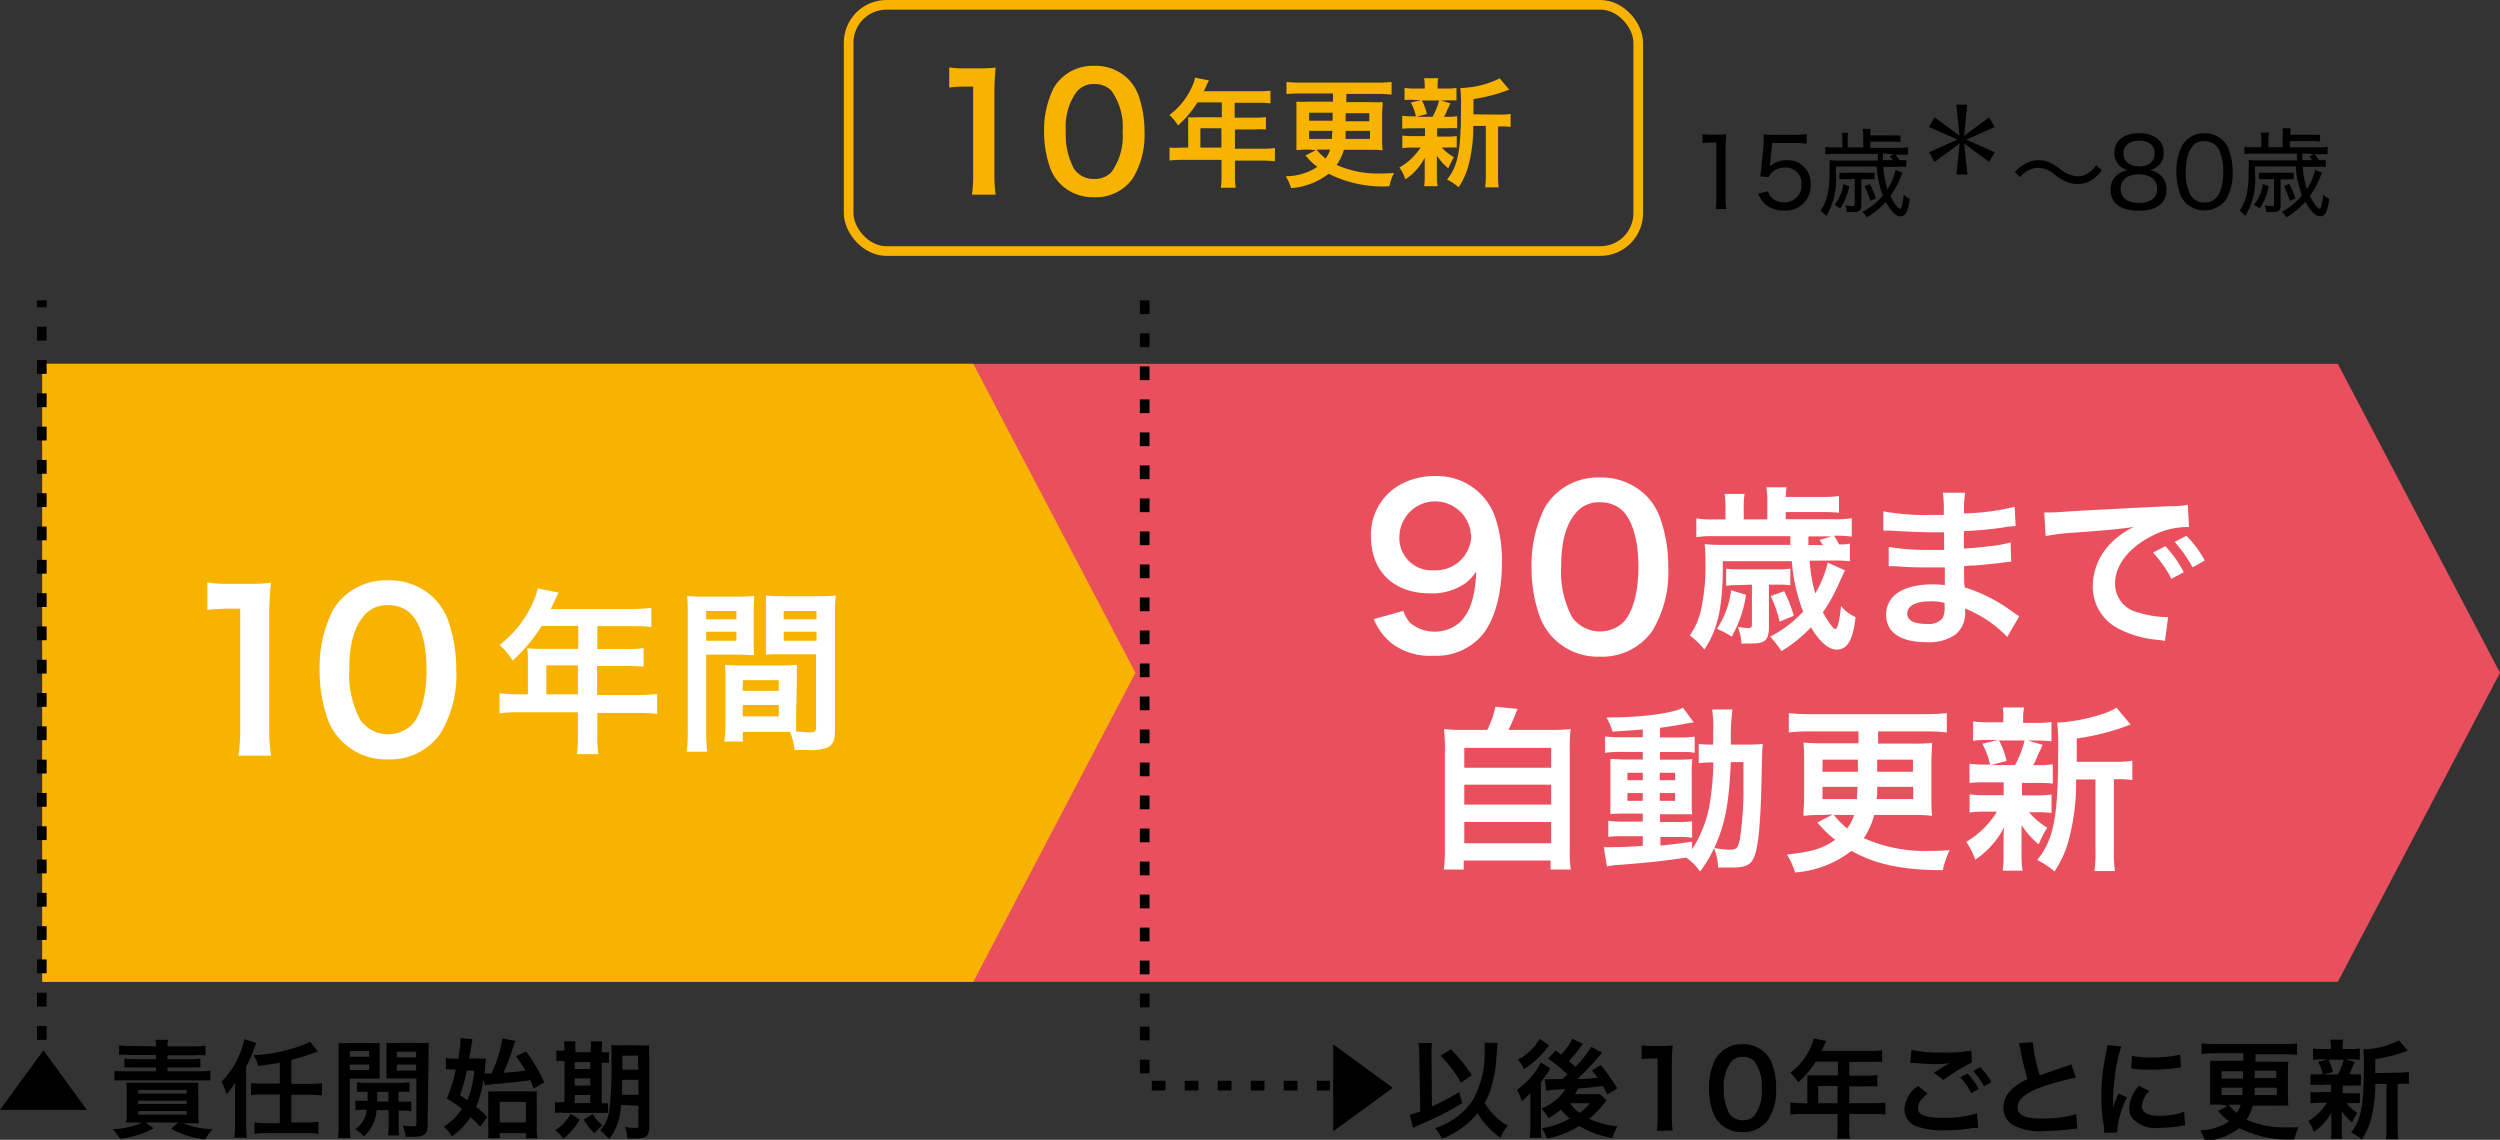 <svg id="レイヤー_1" data-name="レイヤー 1" xmlns="http://www.w3.org/2000/svg" viewBox="0 0 259 118.08"><rect x="0" y="0" width="259" height="118.08" fill="#333333" stroke="none"/><polygon points="4.38 37.69 242.2 37.69 259 69.7 242.2 101.72 4.38 101.72 4.38 37.69" fill="#e94f5c"/><polygon points="4.38 37.69 100.83 37.69 117.63 69.7 100.83 101.72 4.38 101.72 4.38 37.69" fill="#f8b300"/><path d="M25.23,79a19.23,19.23,0,0,0,.17-2.91V63.77H24.33A19.87,19.87,0,0,0,22,63.9V61.05a11.73,11.73,0,0,0,2.24.14h2.06a16.32,16.32,0,0,0,2.29-.11,32.34,32.34,0,0,0-.18,3.69V76.11A18.14,18.14,0,0,0,28.61,79Z" transform="translate(-0.52 -0.71)" fill="#fff"/><path d="M36,77.56A6.24,6.24,0,0,1,34.5,75.3a15.05,15.05,0,0,1-.87-5.15A13.2,13.2,0,0,1,35,63.94a6.38,6.38,0,0,1,5.71-3.11,6.54,6.54,0,0,1,4.73,1.81,6.36,6.36,0,0,1,1.48,2.27,15.12,15.12,0,0,1,.87,5.19,11.68,11.68,0,0,1-1.66,6.63,6.35,6.35,0,0,1-5.44,2.65A6.43,6.43,0,0,1,36,77.56Zm7.14-1.72c1-1,1.57-3.14,1.57-5.76s-.56-4.64-1.57-5.73a3.2,3.2,0,0,0-2.44-.94,3,3,0,0,0-2.51,1.14c-1,1.16-1.48,3-1.48,5.44a10,10,0,0,0,1.15,5.33,3.55,3.55,0,0,0,5.28.52Z" transform="translate(-0.52 -0.71)" fill="#fff"/><path d="M55.21,68.93a9.16,9.16,0,0,0-.06-1.06,12,12,0,0,0,1.28.06h4V65.56h-3.8a17,17,0,0,1-3,3.58,8.36,8.36,0,0,0-1.35-1.62A11.28,11.28,0,0,0,55.79,63a5.94,5.94,0,0,0,.44-1.33l2.16.43-.27.55-.53,1.15h8.52A13.42,13.42,0,0,0,68,63.67v2a14,14,0,0,0-1.86-.09H62.4v2.37h2.93a12,12,0,0,0,1.87-.1v1.93c-.54-.05-1-.07-1.82-.07h-3v3h4.22a15.19,15.19,0,0,0,2-.11v2.08a14.16,14.16,0,0,0-2-.11H62.4v2.27a11.08,11.08,0,0,0,.11,2H60.29a14,14,0,0,0,.1-2V74.5H54.28a14.5,14.5,0,0,0-2,.11V72.53a15.93,15.93,0,0,0,2,.11h.93Zm5.18,3.71v-3H57.12v3Z" transform="translate(-0.52 -0.71)" fill="#fff"/><path d="M73.68,76.35a16.12,16.12,0,0,0,.11,2.24H71.66a16.61,16.61,0,0,0,.11-2.25V64.45c0-1,0-1.46-.07-2a17.78,17.78,0,0,0,1.87.07h3.22a16.6,16.6,0,0,0,1.86-.07c0,.58-.05,1-.05,1.69v2.79a16.37,16.37,0,0,0,.05,1.65c-.47,0-1-.05-1.68-.05H73.68Zm0-11.48h3.13V64H73.68Zm0,2.22h3.13v-.93H73.68ZM83,74.92c0,.69,0,1.11,0,1.58.4,0,1.06.09,1.39.09.51,0,.67-.13.67-.49V68.49H81.54c-.63,0-1.22,0-1.67.05,0-.52,0-.87,0-1.65V64.1c0-.62,0-1.13,0-1.69a16.84,16.84,0,0,0,1.86.07h3.49a17.75,17.75,0,0,0,1.88-.07,19.23,19.23,0,0,0-.08,2V76.35c0,1.1-.22,1.57-.87,1.84a5.41,5.41,0,0,1-2.06.22c-.25,0-.32,0-1.25,0a6.74,6.74,0,0,0-.48-1.88l-1,0H77.48v1H75.55a11.46,11.46,0,0,0,.13-1.82V71.22c0-.64,0-1.15-.05-1.64a13.7,13.7,0,0,0,1.69.07h4.06a13.6,13.6,0,0,0,1.69-.07c0,.48,0,.93,0,1.64Zm-5.54-2.64H81.2v-1.1H77.48Zm0,2.65H81.2V73.75H77.48Zm4.25-10.06h3.4V64h-3.4Zm0,2.22h3.4v-.93h-3.4Z" transform="translate(-0.52 -0.71)" fill="#fff"/><path d="M145.91,64a3.69,3.69,0,0,0,.69,1.23,4,4,0,0,0,5.11,0c1.12-1.07,1.64-2.68,1.75-5.33a4.48,4.48,0,0,1-1.19,1.28,6.05,6.05,0,0,1-3.63,1c-3.72,0-6.09-2.28-6.09-5.89a5.91,5.91,0,0,1,2.84-5.26,7.33,7.33,0,0,1,3.92-1,6.35,6.35,0,0,1,6.16,4.41,14.24,14.24,0,0,1,.65,4.64c0,3.38-.89,6.34-2.37,7.77A6.21,6.21,0,0,1,149,68.64a6.53,6.53,0,0,1-4.33-1.3,6.41,6.41,0,0,1-1.83-2.49Zm7-7.86a3.71,3.71,0,0,0-7.41.07,3.34,3.34,0,0,0,3.56,3.58A3.67,3.67,0,0,0,152.94,56.18Z" transform="translate(-0.52 -0.71)" fill="#fff"/><path d="M161.54,66.91a6.46,6.46,0,0,1-1.48-2.26,15.05,15.05,0,0,1-.87-5.15,13.19,13.19,0,0,1,1.37-6.21,6.37,6.37,0,0,1,5.71-3.11A6.55,6.55,0,0,1,171,52a6.29,6.29,0,0,1,1.47,2.26,14.9,14.9,0,0,1,.88,5.2,11.76,11.76,0,0,1-1.66,6.63,6.35,6.35,0,0,1-5.44,2.65A6.46,6.46,0,0,1,161.54,66.91Zm7.15-1.72c1-1.06,1.57-3.14,1.57-5.76s-.56-4.64-1.57-5.74a3.25,3.25,0,0,0-2.44-.94,3,3,0,0,0-2.51,1.15c-1,1.16-1.48,3-1.48,5.44a10,10,0,0,0,1.14,5.33,3.57,3.57,0,0,0,5.29.52Z" transform="translate(-0.52 -0.71)" fill="#fff"/><path d="M188,58.8a16,16,0,0,0,.58,3.39A12,12,0,0,0,189.88,59l1.79.8c-.11.2-.11.2-.82,1.76a16.52,16.52,0,0,1-1.48,2.59c.57,1,1.08,1.73,1.28,1.73s.42-.57.6-2.39a3.88,3.88,0,0,0,1.51,1.15c-.27,2.37-.85,3.37-1.95,3.37-.85,0-1.76-.78-2.67-2.31a15.14,15.14,0,0,1-3.06,2.47,12.06,12.06,0,0,0-1.17-1.51,11.68,11.68,0,0,0,3.41-2.6,18.23,18.23,0,0,1-1.17-5.21H179L179,60c-.07,3.93-.58,6-1.91,8a8.37,8.37,0,0,0-1.51-1.46A7.15,7.15,0,0,0,176.72,64a20.92,20.92,0,0,0,.48-5.13,15,15,0,0,0-.08-1.79,15.15,15.15,0,0,0,1.7.08H186l0-.9h-7.9a11.32,11.32,0,0,0-1.84.1V54.41a9.61,9.61,0,0,0,1.89.11h1.13V53.3a11.44,11.44,0,0,0-.09-1.42h2.07a8.5,8.5,0,0,0-.09,1.44v1.2h2.44V52.61a8.7,8.7,0,0,0-.09-1.42h2.09a6.93,6.93,0,0,0-.09,1h3.81a11.48,11.48,0,0,0,1.71-.09v1.73a16.29,16.29,0,0,0-1.71-.07h-3.81v.74h5a9.11,9.11,0,0,0,1.84-.11v1.92a11,11,0,0,0-1.84-.1,7.46,7.46,0,0,1,.53.9c.55,0,.75,0,1.13-.08v1.82a16.5,16.5,0,0,0-1.75-.07Zm-6.59,3.53a12.32,12.32,0,0,1-1.49,4.34,7.86,7.86,0,0,0-1.53-.81,9.17,9.17,0,0,0,1.47-4Zm-.86-1a8.52,8.52,0,0,0-1.2.07V59.62a6.45,6.45,0,0,0,1.2.07h4.28a7,7,0,0,0,1.17-.07v1.73a6.31,6.31,0,0,0-1.09-.07h-1.13v4.33c0,1.42-.37,1.77-1.84,1.77-.26,0-.46,0-1,0a6,6,0,0,0-.38-1.73,6.61,6.61,0,0,0,1.06.13c.29,0,.4-.09.4-.39V61.28Zm4.81.63a14.74,14.74,0,0,1,1,2.55l-1.47.6a12.44,12.44,0,0,0-.93-2.65Zm4-4.78c-.14-.24-.19-.31-.34-.53l1.25-.37h-2.4l0,.9Z" transform="translate(-0.52 -0.71)" fill="#fff"/><path d="M208.47,66.7a12.25,12.25,0,0,0-3.37-2.49,9.8,9.8,0,0,0-1-.46V64a2.85,2.85,0,0,1-1,2.46,4.85,4.85,0,0,1-3,.78c-2.66,0-4.18-1-4.18-2.84,0-2,1.8-3.15,4.86-3.15a8.8,8.8,0,0,1,1.22.08,3.24,3.24,0,0,0,0-.44v-.4c0-.25,0-.25,0-1l-1.82,0c-1.11,0-1.78,0-3.29-.12-.24,0-.42,0-.7,0l0-2a23.61,23.61,0,0,0,4.24.31l1.5,0c0-.16,0-.78,0-1.82l-1.15,0c-.89,0-3.24-.09-4.46-.18l-.4,0h-.29l0-2a23.62,23.62,0,0,0,4.89.38l1.37,0a13.8,13.8,0,0,0-.09-2.3h2.31A11.51,11.51,0,0,0,204,53.9a23.92,23.92,0,0,0,5.24-.69l.1,2a11.51,11.51,0,0,0-1.44.17c-1.6.22-2.31.27-3.92.36,0,.46,0,.68,0,1.8.91-.05.91-.05,2.59-.23a15,15,0,0,0,2.25-.4l.06,2c-.31,0-.77.07-1.19.13l-2.45.25c-.26,0-.53,0-1.24.07,0,1.77,0,1.77.07,2.21a16.32,16.32,0,0,1,5,2.56c.31.2.4.28.65.42Zm-8-3.69c-1.47,0-2.36.47-2.36,1.25s.78,1.09,2.07,1.09a1.85,1.85,0,0,0,1.58-.58,2.24,2.24,0,0,0,.22-1.16v-.44A6.21,6.21,0,0,0,200.51,63Z" transform="translate(-0.52 -0.71)" fill="#fff"/><path d="M212.3,53.8h.7c.32,0,.32,0,3-.18,1.33-.07,4.44-.24,9.3-.47a8.74,8.74,0,0,0,1.88-.15l.12,2.31h-.38a8.09,8.09,0,0,0-3.6,1c-2.31,1.2-3.68,3-3.68,4.86a3.06,3.06,0,0,0,2.42,3,11.18,11.18,0,0,0,2.71.47,3.61,3.61,0,0,0,.37,0l-.33,2.48a4.48,4.48,0,0,0-.62-.11,11,11,0,0,1-4.26-1.2,4.89,4.89,0,0,1-2.6-4.39,6.34,6.34,0,0,1,1.73-4.28,8.16,8.16,0,0,1,2.53-1.84c-1.48.22-2.6.33-6.14.59a21.49,21.49,0,0,0-3,.36Zm12.55,3.49A12,12,0,0,1,226.76,60l-1.28.67a12.2,12.2,0,0,0-1.91-2.71Zm2.82,2.2a13.85,13.85,0,0,0-1.86-2.64l1.22-.63a10.65,10.65,0,0,1,1.9,2.56Z" transform="translate(-0.52 -0.71)" fill="#fff"/><path d="M154.6,76.33a9.8,9.8,0,0,0,.84-2.4l2.29.22a23.41,23.41,0,0,1-.93,2.18H161a19.47,19.47,0,0,0,2.24-.09,16.23,16.23,0,0,0-.09,2.24V88.67a12.92,12.92,0,0,0,.1,2.12h-2.09v-.93h-9v.93h-2.06a16.27,16.27,0,0,0,.11-2.12V78.48a18.63,18.63,0,0,0-.09-2.24,18.88,18.88,0,0,0,2.22.09Zm-2.38,3.92h9V78.19h-9Zm0,3.82h9V82h-9Zm0,4h9v-2.2h-9Z" transform="translate(-0.52 -0.71)" fill="#fff"/><path d="M170.71,76.28c-1.26.11-1.77.14-3.13.22a6.08,6.08,0,0,0-.64-1.46c3.57,0,6.7-.4,7.94-1L176,75.55c-.16,0-.77.11-1,.16-.68.13-1.59.28-2.5.4v1h1.9a9.94,9.94,0,0,0,1.69-.09V78.7a5.69,5.69,0,0,0-1.31-.08h-2.28v.79h1.81a13.16,13.16,0,0,0,1.53-.06,13.51,13.51,0,0,0-.06,1.61v2.45c0,.88,0,1.42.06,1.66-.42,0-.79,0-1.64,0h-1.7v.8h1.61a11.67,11.67,0,0,0,1.71-.07v1.71a5.54,5.54,0,0,0-1.28-.09h-2v.89c.95-.09,1.57-.16,3.28-.4v.79a12.72,12.72,0,0,0,1.73-4.19,27.36,27.36,0,0,0,.47-4.81,10.19,10.19,0,0,0-1.51.08v-2a8.75,8.75,0,0,0,1.3.07H178c0-.45,0-.76,0-1.33a11.65,11.65,0,0,0-.11-2.31H180a22.28,22.28,0,0,0-.15,3.64h1.59a15.55,15.55,0,0,0,1.71-.07c-.07.65-.07.8-.13,3.42-.09,4.7-.33,7.27-.78,8.32-.33.8-.91,1.07-2.28,1.07-.29,0-1.18,0-1.45,0a5.53,5.53,0,0,0-.42-2A11.82,11.82,0,0,1,176.64,91a5.33,5.33,0,0,0-1.44-1.44c-2.49.36-3.82.51-7.15.77-.35,0-.62.07-1.05.14l-.33-2a7.24,7.24,0,0,0,.94,0c.82,0,1.17,0,3.1-.13v-1h-1.88c-.58,0-1.2,0-1.69.07V85.74a10,10,0,0,0,1.71.09h1.86V85h-1.59c-.81,0-1.25,0-1.76.06,0-.46,0-.84,0-1.73V81c0-.86,0-1.2,0-1.66.51,0,1,.06,1.78.06h1.57v-.79h-2.22a10.05,10.05,0,0,0-1.7.1V77a11.5,11.5,0,0,0,1.7.09h2.22Zm-1.59,4.49v.77h1.59v-.77Zm0,2.1v.8h1.59v-.8Zm3.35-1.33h1.59v-.77h-1.59Zm0,2.13h1.59v-.8h-1.59Zm7.36-4c-.18,4.34-.6,6.45-1.71,8.89a10.15,10.15,0,0,0,1.6.18c.82,0,.95-.22,1.16-1.91a34.52,34.52,0,0,0,.26-3.77c0-.64,0-.64,0-2.11,0-.57,0-.68,0-1.28Z" transform="translate(-0.52 -0.71)" fill="#fff"/><path d="M189.42,85.14a17,17,0,0,0-2.06.09c0-.65.07-1.33.07-2V79.64a18.46,18.46,0,0,0-.07-2,19.57,19.57,0,0,0,2.06.07h3.64V76.48h-5a20,20,0,0,0-2.22.11v-2a20.15,20.15,0,0,0,2.22.11h11.91a21.37,21.37,0,0,0,2.24-.11v2a19.76,19.76,0,0,0-2.24-.11h-4.88v1.27h3.59a18.73,18.73,0,0,0,2-.07c0,.65-.07,1.24-.07,2V83.3c0,.75,0,1.28.07,1.93a15.69,15.69,0,0,0-2-.09h-4a7.35,7.35,0,0,1-1.07,2.4,15.51,15.51,0,0,0,6.9,1.32c.58,0,1,0,2-.08a8.27,8.27,0,0,0-.71,2.08c-4.13,0-7-.6-9.47-2a10.87,10.87,0,0,1-5.84,2.24,7.72,7.72,0,0,0-.84-1.86c2.64-.29,3.7-.62,5-1.53a9.5,9.5,0,0,1-1.6-1.51,2.22,2.22,0,0,1-.26-.27l1.6-.84Zm-.09-5.73v1.25H193l0-1.25Zm0,2.82v1.26h3.57c0-.42,0-.61.07-1.26Zm1.18,2.91a7.84,7.84,0,0,0,1.38,1.39,4.26,4.26,0,0,0,.71-1.39ZM195,82.23c0,.69,0,.87-.07,1.26h3.8V82.23Zm0-1.57h3.7V79.41H195Z" transform="translate(-0.52 -0.71)" fill="#fff"/><path d="M206.22,81.76a12.46,12.46,0,0,0-1.66.07v-2a10.24,10.24,0,0,0,1.69.09h.44a8,8,0,0,0-.8-2.15l1.6-.4h-.85a13.17,13.17,0,0,0-1.72.08v-2a10.93,10.93,0,0,0,1.75.09h1.39v-.27A6.37,6.37,0,0,0,208,74h2.21a6.13,6.13,0,0,0-.09,1.33v.27h1.23a10.46,10.46,0,0,0,1.7-.09v2a13.1,13.1,0,0,0-1.71-.08h-.75l1.55.44c-.11.24-.11.24-.28.64a3.36,3.36,0,0,0-.31.67,5.41,5.41,0,0,1-.4.8h.37a10.27,10.27,0,0,0,1.67-.09v2a12.9,12.9,0,0,0-1.67-.07H210v1.29h1.41a10.3,10.3,0,0,0,1.65-.09v1.91a12.39,12.39,0,0,0-1.65-.07h-.68a8.07,8.07,0,0,0,1.88,1.6,11.28,11.28,0,0,0-.88,1.73,9.12,9.12,0,0,1-1.78-2c0,.24,0,.24,0,.71,0,.06,0,.62,0,.71V89.4a8.91,8.91,0,0,0,.11,1.51H208a11.39,11.39,0,0,0,.09-1.44V87.65c0-.34,0-.82.06-1.23a9.15,9.15,0,0,1-3,3.36,6.69,6.69,0,0,0-.93-1.85,9.38,9.38,0,0,0,3.19-3.13h-1.18a9.43,9.43,0,0,0-1.66.09V83a10.32,10.32,0,0,0,1.69.09h1.84V81.76Zm1.4-4.34a8,8,0,0,1,.78,2.12l-1.62.43h2.49a10,10,0,0,0,1-2.55Zm12.16,2.21a9.17,9.17,0,0,0,1.65-.11v2a9.32,9.32,0,0,0-1.45-.08h-.46V88.8a12.72,12.72,0,0,0,.11,2.15H217.5a13.08,13.08,0,0,0,.11-2.15V81.46h-2a23.16,23.16,0,0,1-.67,5.88A11,11,0,0,1,213.37,91a8.55,8.55,0,0,0-1.8-1.2c1.73-2.11,2.18-4.49,2.18-11.39a19.61,19.61,0,0,0-.11-2.84c2.06-.06,5.21-.86,6.14-1.55l1.49,1.77c-.2,0-.27.09-.6.2a25.61,25.61,0,0,1-5,1.23v2.41Z" transform="translate(-0.52 -0.71)" fill="#fff"/><path d="M14.76,117c-.57,0-.83,0-1.16,0a8.07,8.07,0,0,0,.05-1.12v-2a6.87,6.87,0,0,0-.05-1c.28,0,.53,0,1.12,0H20c.55,0,.78,0,1.06,0a8,8,0,0,0,0,1v2.08a6.32,6.32,0,0,0,.06,1.12c-.33,0-.59,0-1.17,0h-.45a8.84,8.84,0,0,0,3.06.62,4.32,4.32,0,0,0-.78,1.06,9.72,9.72,0,0,1-3.54-1.11L19,117H15.61l.82.6a8.07,8.07,0,0,1-1.66.7,11.9,11.9,0,0,1-1.79.4,6.49,6.49,0,0,0-.78-1,8.47,8.47,0,0,0,1.82-.27,6.31,6.31,0,0,0,1.21-.4Zm1.92-7.89a2.75,2.75,0,0,0-.06-.68h1.32a3,3,0,0,0-.07.68h2.72a7.83,7.83,0,0,0,1.22-.07v1a8.51,8.51,0,0,0-1.13,0H17.87v.4h2.41a7,7,0,0,0,1-.06v.92a10.16,10.16,0,0,0-1,0H17.87v.4h3.3a10.56,10.56,0,0,0,1.14-.06v1c-.33,0-.71,0-1.14,0H13.52c-.42,0-.79,0-1.14,0v-1a7,7,0,0,0,1.14.06h3.16v-.4H14.41a10.37,10.37,0,0,0-1,0v-.92a7.37,7.37,0,0,0,1,.06h2.27V110H14a8.4,8.4,0,0,0-1.14,0v-1a8.06,8.06,0,0,0,1.23.07ZM14.85,114h5v-.37h-5Zm0,1.08h5v-.35h-5Zm0,1.1h5v-.36h-5Z" transform="translate(-0.52 -0.71)"/><path d="M24.87,114.15c0-.29,0-.42,0-1.27a6.72,6.72,0,0,1-.88,1.2,6.53,6.53,0,0,0-.53-1.31A8.1,8.1,0,0,0,25.31,110a6.72,6.72,0,0,0,.52-1.63l1.23.39-.37,1a9.49,9.49,0,0,1-.67,1.44v6a11.84,11.84,0,0,0,.08,1.36H24.79a9.36,9.36,0,0,0,.08-1.37Zm4.64-3.35c-.69.13-1.62.28-2.24.35a3.66,3.66,0,0,0-.5-1.12,16.27,16.27,0,0,0,5.89-1.38l.79,1-.62.21a21.82,21.82,0,0,1-2.12.65V113h1.92a7.36,7.36,0,0,0,1.24-.08v1.28a8.56,8.56,0,0,0-1.24-.07H30.71V117h1.53a8.65,8.65,0,0,0,1.27-.07v1.25a7.82,7.82,0,0,0-1.27-.08H28.15a7.9,7.9,0,0,0-1.27.08V117a8.56,8.56,0,0,0,1.27.07h1.36V114.1H27.77a8.72,8.72,0,0,0-1.25.07V112.9a8.27,8.27,0,0,0,1.25.07h1.74Z" transform="translate(-0.52 -0.71)"/><path d="M36.76,117.25a8.65,8.65,0,0,0,.07,1.34H35.54a10.65,10.65,0,0,0,.06-1.36V110c0-.58,0-.88,0-1.24a8.41,8.41,0,0,0,1.13,0h2a7.81,7.81,0,0,0,1.12,0c0,.32,0,.64,0,1v1.69c0,.5,0,.71,0,1-.29,0-.63,0-1,0H36.76Zm0-7.06h2v-.59h-2Zm0,1.37h2V111h-2Zm1.84,3.27c0-.39,0-.51,0-1a10.53,10.53,0,0,0-1.1,0v-1a7.79,7.79,0,0,0,1.11.06h3.19a8.07,8.07,0,0,0,1.14-.06v1a10.78,10.78,0,0,0-1.14,0v1H42a10.81,10.81,0,0,0,1.13,0v1a7,7,0,0,0-1.13-.06h-.17v1.63a4.28,4.28,0,0,0,.06.94H40.72a4.67,4.67,0,0,0,.06-1v-1.62H39.54a4,4,0,0,1-1.33,2.72,4.38,4.38,0,0,0-.88-.76,2.67,2.67,0,0,0,1.18-2,6.91,6.91,0,0,0-1.17.06v-1a11.12,11.12,0,0,0,1.15,0Zm1-1c0,.49,0,.49,0,1h1.16v-1Zm5.22,3.42c0,1-.33,1.23-1.57,1.23l-.71,0a3.94,3.94,0,0,0-.3-1.17,7.17,7.17,0,0,0,1,.09c.36,0,.42,0,.42-.29v-4.67H41.56c-.39,0-.74,0-1,0,0-.32,0-.49,0-1v-1.69c0-.42,0-.71,0-1a8.14,8.14,0,0,0,1.13,0h2.1a8.23,8.23,0,0,0,1.13,0c0,.41,0,.68,0,1.23Zm-3.19-7h2v-.59h-2Zm0,1.37h2V111h-2Z" transform="translate(-0.52 -0.71)"/><path d="M50.6,112.57a11.46,11.46,0,0,1-.75,2.81A10.53,10.53,0,0,1,51,116.44l-.73,1a12.35,12.35,0,0,0-1-1,7.12,7.12,0,0,1-1.94,2,3.9,3.9,0,0,0-.82-1,6.47,6.47,0,0,0,1.87-1.85,13.23,13.23,0,0,0-1.57-1.08,14.63,14.63,0,0,0,.93-3h-.24a6.26,6.26,0,0,0-.78,0v-1.19a4.87,4.87,0,0,0,.89.07H48a13.53,13.53,0,0,0,.23-2v-.13l1.24.11c0,.13-.07.33-.12.68s-.08.51-.22,1.32h.73a8.72,8.72,0,0,0,1,0c0,.18,0,.18-.05.5s0,.63-.1,1.06h.73c.07-.18.07-.18.2-.47a13.27,13.27,0,0,0,.93-3.17l1.35.26a3.63,3.63,0,0,0-.24.64,19.82,19.82,0,0,1-1,2.66c1.31-.1,1.32-.1,2.29-.21a12.82,12.82,0,0,0-1-1.5l1.06-.5a18,18,0,0,1,1.87,3.2l-1.08.65c-.18-.44-.21-.52-.36-.87-1.53.2-2.27.28-3.77.41a5.8,5.8,0,0,0-.93.13Zm-1.72-.95a18.34,18.34,0,0,1-.7,2.55c.44.29.58.38.76.52a9.34,9.34,0,0,0,.7-3.07Zm3.42,7H51.1a7.77,7.77,0,0,0,0-1v-2.85a9.76,9.76,0,0,0,0-1,6.25,6.25,0,0,0,.94,0h3.09a6.14,6.14,0,0,0,1,0,10.5,10.5,0,0,0,0,1.11v2.67a5.49,5.49,0,0,0,.07,1.1H55v-.55H52.3Zm0-1.62H55v-2.14H52.29Z" transform="translate(-0.52 -0.71)"/><path d="M59,109.54a5,5,0,0,0-.06-.94h1.2a6.25,6.25,0,0,0,0,.94v.18h1.58v-.18a5.78,5.78,0,0,0,0-.94h1.2a4.92,4.92,0,0,0-.06.94v.18a5.45,5.45,0,0,0,.75,0v1.11a4.38,4.38,0,0,0-.75,0V115a4.65,4.65,0,0,0,.66,0V116c-.21,0-.47,0-.92,0H58.86a5.6,5.6,0,0,0-.85,0v-1.11a5.48,5.48,0,0,0,.82,0H59v-4.24a5.28,5.28,0,0,0-.84,0v-1.11a4,4,0,0,0,.84,0Zm1.58,7.14a7.15,7.15,0,0,1-1.69,2,4,4,0,0,0-.85-.87,5.11,5.11,0,0,0,1.61-1.7Zm1.09-5.22v-.72H60.06v.72Zm0,1.72v-.75H60.06v.75Zm0,1.8v-.83H60.06V115Zm.27,1.15a4,4,0,0,0,1,1.17,4.61,4.61,0,0,0-.83.82A6.25,6.25,0,0,1,61,116.7Zm2.9-.95a5.76,5.76,0,0,1-1.21,3.53,7.79,7.79,0,0,0-.93-.89,3.72,3.72,0,0,0,.94-2,38.63,38.63,0,0,0,.22-5.41,12.54,12.54,0,0,0,0-1.43A10,10,0,0,0,65,109h1.59a8.87,8.87,0,0,0,1.19,0,11.58,11.58,0,0,0,0,1.21v7.3c0,.54-.16.88-.47,1a2.85,2.85,0,0,1-1.08.15l-.7,0a4.72,4.72,0,0,0-.28-1.21,4.85,4.85,0,0,0,1,.11c.34,0,.41,0,.41-.24v-2.06Zm.13-2.6c0,.65,0,1.06,0,1.56h1.7v-1.56Zm1.65-2.5H65v1.45h1.64Z" transform="translate(-0.52 -0.71)"/><path d="M147.56,110.08a10.89,10.89,0,0,0-.08-1.31h1.39a10.75,10.75,0,0,0-.05,1.08v.24l.05,5.25a24.38,24.38,0,0,0,2.83-1.5L152,115a28.55,28.55,0,0,1-4.32,2.19l-.77.36-.35-1.35a6.38,6.38,0,0,0,1.1-.35Zm8.1-1.32c0,.12,0,.12-.11,1.53a13.86,13.86,0,0,1-.53,3.06,7.3,7.3,0,0,1-.69,1.61,6.35,6.35,0,0,0,2.4,2.37,4.65,4.65,0,0,0-.77,1.25,8.6,8.6,0,0,1-2.37-2.54,8.73,8.73,0,0,1-3.68,2.63,5,5,0,0,0-.71-1.09,7.31,7.31,0,0,0,3.93-2.94,9.76,9.76,0,0,0,1.19-5.18,3.85,3.85,0,0,0,0-.73Zm-4.83.65A16.12,16.12,0,0,1,153,112.1l-1.13.78a12.53,12.53,0,0,0-2.11-2.8Z" transform="translate(-0.52 -0.71)"/><path d="M159,114a5.23,5.23,0,0,1-.82.79,4.27,4.27,0,0,0-.51-1.17,8.05,8.05,0,0,0,1.82-1.77,4.92,4.92,0,0,0,.66-1.09l1,.65a3.88,3.88,0,0,0-.29.45,1.42,1.42,0,0,0-.14.18c-.19.28-.47.66-.56.79v4.45a11.05,11.05,0,0,0,.05,1.3H159a8.7,8.7,0,0,0,.07-1.21V114Zm2-5a10.44,10.44,0,0,1-.69.86,9.74,9.74,0,0,1-1.91,1.62,4.09,4.09,0,0,0-.62-1,5.3,5.3,0,0,0,2.24-2.15Zm3.51-.14a4.6,4.6,0,0,0-.28.37,16.4,16.4,0,0,1-1.17,1.41,6.69,6.69,0,0,1,.66.61,11.13,11.13,0,0,0,1.65-2.09l1.12.6-.39.47a26.58,26.58,0,0,1-2.16,2.26c.86,0,.86,0,2.09-.13-.18-.25-.27-.38-.58-.76l.91-.56a21,21,0,0,1,1.7,2.42l-1,.63-.48-.86c-1.56.17-1.56.17-2.56.25a5.21,5.21,0,0,1-.33.58h1.69c.36,0,.69,0,.89,0l.68.63-.17.23a10.35,10.35,0,0,1-1.63,1.7,9.74,9.74,0,0,0,2.94.78,5.88,5.88,0,0,0-.54,1.2,9.79,9.79,0,0,1-3.43-1.24,9.33,9.33,0,0,1-3.34,1.3,3.68,3.68,0,0,0-.55-1.07,8.31,8.31,0,0,0,2.92-1,5.92,5.92,0,0,1-.91-.92,7.54,7.54,0,0,1-1.3.88,4.11,4.11,0,0,0-.73-1,5.24,5.24,0,0,0,2.49-2,18.24,18.24,0,0,0-2,.15l-.14-1.19a6.19,6.19,0,0,0,.67,0h.39a5.94,5.94,0,0,1,.75,0l.53-.48a14,14,0,0,0-2-1.64l.79-.85.57.42a6.27,6.27,0,0,0,1.15-1.64ZM163.17,115a4.26,4.26,0,0,0,1,1,6.58,6.58,0,0,0,1.08-1Z" transform="translate(-0.52 -0.71)"/><path d="M172.16,117.87a8.67,8.67,0,0,0,.09-1.43v-6.07h-.53a10.55,10.55,0,0,0-1.13.07V109a5.61,5.61,0,0,0,1.1.07h1a7,7,0,0,0,1.12-.06c-.06.65-.09,1.16-.09,1.82v5.57a10.13,10.13,0,0,0,.09,1.43Z" transform="translate(-0.52 -0.71)"/><path d="M178.76,117.15A3.15,3.15,0,0,1,178,116a7.51,7.51,0,0,1-.43-2.53,6.43,6.43,0,0,1,.68-3.05,3.12,3.12,0,0,1,2.8-1.53,3.19,3.19,0,0,1,2.32.89,3.1,3.1,0,0,1,.73,1.11,7.56,7.56,0,0,1,.43,2.56,5.73,5.73,0,0,1-.82,3.25,3.11,3.11,0,0,1-2.67,1.3A3.17,3.17,0,0,1,178.76,117.15Zm3.51-.85a4.25,4.25,0,0,0,.77-2.82,4.3,4.3,0,0,0-.77-2.82,1.57,1.57,0,0,0-1.2-.46,1.46,1.46,0,0,0-1.23.56,4.05,4.05,0,0,0-.73,2.67,5,5,0,0,0,.56,2.62,1.63,1.63,0,0,0,1.41.72A1.6,1.6,0,0,0,182.27,116.3Z" transform="translate(-0.52 -0.71)"/><path d="M187.76,112.76a4.49,4.49,0,0,0,0-.64c.24,0,.48,0,.78,0h2.39v-1.43h-2.3a10.21,10.21,0,0,1-1.81,2.16,5,5,0,0,0-.82-1,6.71,6.71,0,0,0,2.15-2.76,3.14,3.14,0,0,0,.26-.8l1.31.26c-.06.14-.08.17-.16.33s-.12.27-.32.7h5.15a7,7,0,0,0,1.12-.06v1.2a8.9,8.9,0,0,0-1.12,0H192.1v1.43h1.77a8.68,8.68,0,0,0,1.14-.06v1.17a8.66,8.66,0,0,0-1.1,0H192.1V115h2.56a9.52,9.52,0,0,0,1.19-.07v1.25a10.12,10.12,0,0,0-1.19-.06H192.1v1.37a6.16,6.16,0,0,0,.07,1.18h-1.34a8.87,8.87,0,0,0,.06-1.2v-1.35H187.2a10.3,10.3,0,0,0-1.2.06v-1.25a9.82,9.82,0,0,0,1.2.07h.56Zm3.13,2.25v-1.79h-2V115Z" transform="translate(-0.52 -0.71)"/><path d="M200.22,114c-.69.58-1,1-1,1.52,0,.71.8,1,2.66,1a11.57,11.57,0,0,0,3.46-.47l.12,1.51-.49,0a17.47,17.47,0,0,1-3,.25,8,8,0,0,1-2.75-.36,1.9,1.9,0,0,1-1.4-1.84,3.09,3.09,0,0,1,1.41-2.39Zm-1.67-4.52a14.4,14.4,0,0,0,3.3.27,14,14,0,0,0,2.9-.2l.05,1.24a19.31,19.31,0,0,0-2.94,1.81l-1-.76,1.09-.67.29-.17.24-.13a12.88,12.88,0,0,1-1.65.08,16.68,16.68,0,0,1-2-.13l-.26,0h-.15Zm5.81,2.44a7.25,7.25,0,0,1,1.15,1.62l-.77.41a7.52,7.52,0,0,0-1.15-1.64Zm1.7,1.33a8.08,8.08,0,0,0-1.12-1.59l.74-.39a6.67,6.67,0,0,1,1.14,1.55Z" transform="translate(-0.52 -0.71)"/><path d="M211.11,108.69a19.09,19.09,0,0,0,.73,3.44c.71-.26.71-.26,2.85-1a2.67,2.67,0,0,0,.41-.17l.48,1.39a25.74,25.74,0,0,0-3.63,1c-1.61.6-2.41,1.3-2.41,2.09s.75,1.15,2.52,1.15a12.23,12.23,0,0,0,3.55-.45l.12,1.5a6.33,6.33,0,0,0-.89.08,23.68,23.68,0,0,1-2.57.17,6.12,6.12,0,0,1-3.19-.61,2.07,2.07,0,0,1-1-1.84,2.59,2.59,0,0,1,1-2,6.88,6.88,0,0,1,1.49-.94,28.35,28.35,0,0,1-.73-3,4.11,4.11,0,0,0-.18-.72Z" transform="translate(-0.52 -0.71)"/><path d="M218.51,118.07c0-.19,0-.26,0-.51a19.13,19.13,0,0,1-.29-3.29,21.69,21.69,0,0,1,.45-4.3,6.08,6.08,0,0,0,.17-1l1.45.16a15.08,15.08,0,0,0-.69,3.29,18,18,0,0,0-.17,2.43c0,.24,0,.33,0,.6a11.07,11.07,0,0,1,.57-1.45l.88.4a9.1,9.1,0,0,0-1,3.33,2,2,0,0,0,0,.3Zm4.69-4.34a2.49,2.49,0,0,0-.78,1.58c0,.63.6,1,1.75,1a7.62,7.62,0,0,0,2.62-.42l.11,1.4a2.63,2.63,0,0,0-.45.07,13.89,13.89,0,0,1-2.28.2,3.18,3.18,0,0,1-2.73-1,1.84,1.84,0,0,1-.33-1.08,3.61,3.61,0,0,1,1-2.27Zm-1.81-3.64a8,8,0,0,0,2,.17,12.54,12.54,0,0,0,3-.29l.07,1.33-.78.1a21.66,21.66,0,0,1-2.36.13,13.21,13.21,0,0,1-2-.12Z" transform="translate(-0.52 -0.71)"/><path d="M230.74,115.16a10.94,10.94,0,0,0-1.25,0c0-.39,0-.8,0-1.18v-2.19c0-.5,0-.85,0-1.19a12.24,12.24,0,0,0,1.25,0h2.2v-.77h-3a11.66,11.66,0,0,0-1.34.07V108.8a12.49,12.49,0,0,0,1.34.07h7.2c.5,0,.94,0,1.35-.07V110a11.48,11.48,0,0,0-1.35-.07h-2.95v.77h2.16a11.74,11.74,0,0,0,1.25,0,11.32,11.32,0,0,0-.05,1.2v2.2a10.55,10.55,0,0,0,.05,1.16,10.18,10.18,0,0,0-1.22,0H233.9a4.49,4.49,0,0,1-.64,1.45,9.44,9.44,0,0,0,4.17.79c.35,0,.62,0,1.22,0a5.31,5.31,0,0,0-.43,1.25,11.47,11.47,0,0,1-5.72-1.17,6.57,6.57,0,0,1-3.54,1.35,4.47,4.47,0,0,0-.5-1.12,5.56,5.56,0,0,0,3-.93,5.66,5.66,0,0,1-1-.91l-.16-.16,1-.51Zm-.06-3.47v.76h2.22l0-.76Zm0,1.71v.76h2.16c0-.26,0-.36,0-.76Zm.72,1.76a4.66,4.66,0,0,0,.83.84,2.68,2.68,0,0,0,.43-.84Zm2.7-1.76c0,.42,0,.53,0,.76h2.3v-.76Zm0-1h2.24v-.76h-2.22Z" transform="translate(-0.52 -0.71)"/><path d="M240.89,113.11a6.72,6.72,0,0,0-1,0V112a6.45,6.45,0,0,0,1,0h.26a4.42,4.42,0,0,0-.48-1.29l1-.25h-.52a8.89,8.89,0,0,0-1,.05v-1.18a5.58,5.58,0,0,0,1,.06H242v-.17a3.72,3.72,0,0,0-.06-.8h1.34a3.56,3.56,0,0,0-.06.8v.17H244a5.29,5.29,0,0,0,1-.06v1.18a9.15,9.15,0,0,0-1-.05h-.45l.93.27-.16.38a1.78,1.78,0,0,0-.19.41,4.28,4.28,0,0,1-.24.48h.22a6.7,6.7,0,0,0,1,0v1.18a7,7,0,0,0-1,0h-.89v.78H244a6.55,6.55,0,0,0,1,0V115a8.72,8.72,0,0,0-1,0h-.4a4.61,4.61,0,0,0,1.13,1,7.86,7.86,0,0,0-.53,1,5.81,5.81,0,0,1-1.08-1.18l0,.42s0,.38,0,.43v1.1a5.89,5.89,0,0,0,.06.92H242a7.17,7.17,0,0,0,.05-.87v-1.1a6.75,6.75,0,0,1,0-.75,5.49,5.49,0,0,1-1.82,2,4.2,4.2,0,0,0-.56-1.12,5.61,5.61,0,0,0,1.92-1.89h-.71a5.43,5.43,0,0,0-1,.06v-1.17a6.53,6.53,0,0,0,1,0H242v-.78Zm.85-2.62a5,5,0,0,1,.47,1.28l-1,.26h1.51a6.18,6.18,0,0,0,.61-1.54Zm7.34,1.34a5.87,5.87,0,0,0,1-.07V113a7,7,0,0,0-.88,0h-.28v4.43a7,7,0,0,0,.07,1.3h-1.29a7.44,7.44,0,0,0,.06-1.3v-4.43H246.6a14.5,14.5,0,0,1-.41,3.55,6.61,6.61,0,0,1-1,2.21,4.9,4.9,0,0,0-1.09-.72c1-1.28,1.32-2.72,1.32-6.89a14.07,14.07,0,0,0-.06-1.72,8.91,8.91,0,0,0,3.7-.93l.91,1.06-.37.13a15,15,0,0,1-3,.74v1.46Z" transform="translate(-0.52 -0.71)"/><polygon points="4.5 108.81 0 114.98 9 114.98 4.5 108.81"/><polygon points="144.29 112.7 138.12 108.2 138.12 117.2 144.29 112.7"/><rect x="87.92" y="0.5" width="81.8" height="25.51" rx="3.92" fill="none" stroke="#f8b300" stroke-miterlimit="10"/><polyline points="118.59 31.12 118.59 112.47 137.78 112.47" fill="none" stroke="#000" stroke-miterlimit="10" stroke-dasharray="1.42 2"/><line x1="4.33" y1="31.12" x2="4.33" y2="31.83" fill="none" stroke="#000" stroke-miterlimit="10"/><line x1="4.33" y1="33.85" x2="4.33" y2="108.73" fill="none" stroke="#000" stroke-miterlimit="10" stroke-dasharray="1.43 2.02"/><line x1="4.33" y1="109.74" x2="4.33" y2="110.45" fill="none" stroke="#000" stroke-miterlimit="10"/><path d="M101.21,20.88a13.49,13.49,0,0,0,.13-2.14V9.68h-.79a13.69,13.69,0,0,0-1.69.1V7.69a9.3,9.3,0,0,0,1.64.1H102a12.82,12.82,0,0,0,1.67-.08,27,27,0,0,0-.13,2.71v8.32a14.88,14.88,0,0,0,.13,2.14Z" transform="translate(-0.52 -0.71)" fill="#f8b300"/><path d="M110.42,19.81a4.47,4.47,0,0,1-1.09-1.66,11,11,0,0,1-.64-3.78,9.66,9.66,0,0,1,1-4.56,4.68,4.68,0,0,1,4.2-2.28,4.78,4.78,0,0,1,3.47,1.33,4.57,4.57,0,0,1,1.08,1.66,11,11,0,0,1,.65,3.81,8.65,8.65,0,0,1-1.22,4.87,4.66,4.66,0,0,1-4,1.94A4.73,4.73,0,0,1,110.42,19.81Zm5.24-1.26a6.37,6.37,0,0,0,1.16-4.23,6.36,6.36,0,0,0-1.16-4.21,2.34,2.34,0,0,0-1.79-.69,2.2,2.2,0,0,0-1.84.84,6.13,6.13,0,0,0-1.09,4,7.48,7.48,0,0,0,.84,3.92,2.42,2.42,0,0,0,2.11,1.07A2.39,2.39,0,0,0,115.66,18.55Z" transform="translate(-0.52 -0.71)" fill="#f8b300"/><path d="M123.61,13.56a5.48,5.48,0,0,0,0-.7,7.24,7.24,0,0,0,.85,0h2.64V11.32h-2.53a11,11,0,0,1-2,2.39,5.07,5.07,0,0,0-.9-1.08,7.49,7.49,0,0,0,2.37-3,3.67,3.67,0,0,0,.29-.88l1.44.29c-.07.14-.1.18-.18.36s-.14.29-.35.76h5.67a8.28,8.28,0,0,0,1.23-.06v1.32a8.6,8.6,0,0,0-1.23-.06h-2.48V12.9h2a8.59,8.59,0,0,0,1.24-.06v1.28a10.41,10.41,0,0,0-1.21,0h-2v2h2.82a9.61,9.61,0,0,0,1.32-.08v1.38a12.23,12.23,0,0,0-1.32-.07h-2.82v1.52a7.18,7.18,0,0,0,.08,1.29H127a8.7,8.7,0,0,0,.07-1.32V17.27H123a12.38,12.38,0,0,0-1.32.07V16A9.83,9.83,0,0,0,123,16h.62ZM127.06,16v-2h-2.18v2Z" transform="translate(-0.52 -0.71)" fill="#f8b300"/><path d="M136.2,16.21a10.56,10.56,0,0,0-1.37.06c0-.44,0-.89,0-1.31V12.55c0-.55,0-.94,0-1.31a13.69,13.69,0,0,0,1.37,0h2.42v-.85h-3.34a14,14,0,0,0-1.48.07V9.2a12.54,12.54,0,0,0,1.48.07h7.92a13.43,13.43,0,0,0,1.49-.07v1.31a13.93,13.93,0,0,0-1.49-.07H140v.85h2.39a13.25,13.25,0,0,0,1.37,0c0,.43-.05.82-.05,1.32V15c0,.5,0,.85.05,1.29a10,10,0,0,0-1.35-.06h-2.67A5,5,0,0,1,139,17.8a10.36,10.36,0,0,0,4.59.88c.39,0,.69,0,1.35-.05a5.55,5.55,0,0,0-.48,1.38,12.51,12.51,0,0,1-6.29-1.3,7.19,7.19,0,0,1-3.89,1.49,5.43,5.43,0,0,0-.56-1.23A6.1,6.1,0,0,0,137,18a6.5,6.5,0,0,1-1.07-1l-.17-.18,1.07-.55Zm-.06-3.82v.83h2.44l0-.83Zm0,1.88v.83h2.37c0-.28,0-.4.05-.83Zm.78,1.94a5.41,5.41,0,0,0,.93.92,3,3,0,0,0,.47-.92Zm3-1.94c0,.46,0,.58,0,.83h2.53v-.83Zm0-1h2.46v-.83h-2.45Z" transform="translate(-0.52 -0.71)" fill="#f8b300"/><path d="M146.89,14a8.28,8.28,0,0,0-1.1.05V12.7a6.45,6.45,0,0,0,1.13.06h.29a5.31,5.31,0,0,0-.53-1.43l1.06-.26h-.57a8.77,8.77,0,0,0-1.14,0V9.82a6.91,6.91,0,0,0,1.17.06h.92V9.7a5.66,5.66,0,0,0-.06-.89h1.46a4.43,4.43,0,0,0-.06.89v.18h.83a6.39,6.39,0,0,0,1.12-.06v1.3a8.67,8.67,0,0,0-1.14,0h-.49l1,.29a3.23,3.23,0,0,0-.18.42,1.71,1.71,0,0,0-.21.45,3,3,0,0,1-.27.53h.25a6.53,6.53,0,0,0,1.11-.06V14A8.45,8.45,0,0,0,150.4,14h-1v.86h.94a6.54,6.54,0,0,0,1.1-.06V16a10.78,10.78,0,0,0-1.1,0h-.45A5.22,5.22,0,0,0,151.15,17a7.83,7.83,0,0,0-.59,1.15,6.13,6.13,0,0,1-1.18-1.31c0,.16,0,.16,0,.48,0,0,0,.41,0,.47V19a5.74,5.74,0,0,0,.08,1h-1.4a6.55,6.55,0,0,0,.06-1V17.88c0-.23,0-.55,0-.83a5.92,5.92,0,0,1-2,2.24,4.58,4.58,0,0,0-.62-1.23A6.3,6.3,0,0,0,147.69,16h-.78a6.75,6.75,0,0,0-1.11.06V14.75a6.59,6.59,0,0,0,1.13.06h1.22V14Zm.94-2.88a5.65,5.65,0,0,1,.52,1.4l-1.08.29h1.66a6.65,6.65,0,0,0,.68-1.69Zm8.09,1.46a5.86,5.86,0,0,0,1.1-.07v1.35a6.28,6.28,0,0,0-1-.05h-.3v4.88a8.45,8.45,0,0,0,.07,1.43h-1.41a8.81,8.81,0,0,0,.07-1.43V13.76h-1.3a15.69,15.69,0,0,1-.45,3.91,7.39,7.39,0,0,1-1.07,2.44,5.7,5.7,0,0,0-1.2-.8c1.15-1.41,1.45-3,1.45-7.59a14.34,14.34,0,0,0-.07-1.89,9.82,9.82,0,0,0,4.08-1l1,1.18c-.13,0-.18.06-.4.13a16.89,16.89,0,0,1-3.32.83v1.59Z" transform="translate(-0.52 -0.71)" fill="#f8b300"/><path d="M176.9,14.61a5.49,5.49,0,0,0,.88.05h.71a6.22,6.22,0,0,0,.88-.05,16.11,16.11,0,0,0-.09,1.66v4.92a8.32,8.32,0,0,0,.08,1.18h-1.1a7,7,0,0,0,.08-1.18V15.48h-.52a6.88,6.88,0,0,0-.92.06Z" transform="translate(-0.52 -0.71)"/><path d="M183.92,17.54a2.06,2.06,0,0,1-.07.45,2.39,2.39,0,0,1,1.73-.68,2.36,2.36,0,0,1,2.52,2.5,2.56,2.56,0,0,1-2.79,2.71,2.74,2.74,0,0,1-2-.74,2.91,2.91,0,0,1-.63-1l1-.26a1.62,1.62,0,0,0,.31.59,1.77,1.77,0,0,0,1.35.56,1.72,1.72,0,0,0,1.81-1.84,1.62,1.62,0,0,0-1.77-1.76,1.89,1.89,0,0,0-1.35.57,1.09,1.09,0,0,0-.27.42l-.89-.08a8.55,8.55,0,0,0,.14-1l.22-2.32a4.17,4.17,0,0,0,0-.68s0,0,0-.35a7,7,0,0,0,1.07.05h2.15a7.13,7.13,0,0,0,1.24-.08v1a7.62,7.62,0,0,0-1.23-.08h-2.34Z" transform="translate(-0.52 -0.71)"/><path d="M195.59,16.6c0,.55,0,.55,0,.7h1a4,4,0,0,0-.28-.4l.52-.25a5.22,5.22,0,0,1,.47.65,6.68,6.68,0,0,0,.71,0V18a6,6,0,0,0-.92,0h-1.46a9.62,9.62,0,0,0,.43,2.31,6,6,0,0,0,.84-2l.72.3a3.11,3.11,0,0,0-.16.38A9.12,9.12,0,0,1,196.37,21a6,6,0,0,0,.47.83c.21.3.44.51.55.51s.29-.65.36-1.49a1.67,1.67,0,0,0,.62.46c-.19,1.35-.43,1.81-.94,1.81s-1-.54-1.54-1.5a7.86,7.86,0,0,1-1.95,1.6,3.54,3.54,0,0,0-.48-.57,6.37,6.37,0,0,0,2.12-1.69,10.38,10.38,0,0,1-.64-3h-4.22l0,.67a7.58,7.58,0,0,1-1,4.48,3.18,3.18,0,0,0-.59-.56c.69-1,.93-2.08.93-4.25a9.66,9.66,0,0,0,0-1,7.62,7.62,0,0,0,1,.05h4c0-.19,0-.19,0-.7h-4.44a5.28,5.28,0,0,0-1,.06v-.79a5.44,5.44,0,0,0,1,.06h.77v-.69a6.42,6.42,0,0,0-.06-.82H192a4,4,0,0,0-.06.82v.69h1.61v-1.1a5,5,0,0,0-.06-.82h.84a5.77,5.77,0,0,0-.05.67h2.25a5.65,5.65,0,0,0,.88,0v.71a5.2,5.2,0,0,0-.88-.05h-2.25v.64h2.91a5.33,5.33,0,0,0,1-.06v.78a8.63,8.63,0,0,0-1,0ZM192.1,20a6,6,0,0,1-.94,2.3,3.81,3.81,0,0,0-.59-.36,4.44,4.44,0,0,0,.92-2.17Zm-.27-.72a5.28,5.28,0,0,0-.75,0V18.6a4.94,4.94,0,0,0,.75,0H194a5.2,5.2,0,0,0,.72,0v.69a4.23,4.23,0,0,0-.7,0h-.67v2.61c0,.6-.19.78-.84.78l-.66,0a2.48,2.48,0,0,0-.14-.7,3.57,3.57,0,0,0,.69.08c.21,0,.27-.05.27-.2V19.25Zm2.4.49a10,10,0,0,1,.64,1.49l-.59.26a8.56,8.56,0,0,0-.6-1.53Z" transform="translate(-0.52 -0.71)"/><path d="M200.38,16.48l2.93-1.31-2.94-1.3.57-1,2.59,1.9-.34-3.21h1.13L204,14.78l2.6-1.91.56,1-2.94,1.31,2.95,1.3-.57,1-2.6-1.9.35,3.21H203.2l.34-3.21-2.6,1.91Z" transform="translate(-0.52 -0.71)"/><path d="M209.25,18.56a3.82,3.82,0,0,1,1-.83,2.68,2.68,0,0,1,1.47-.42,2.77,2.77,0,0,1,1.26.29,5.66,5.66,0,0,1,.92.59,3.28,3.28,0,0,0,1.89.79,1.83,1.83,0,0,0,.78-.17,2.77,2.77,0,0,0,1.11-1l.59.55a4.08,4.08,0,0,1-1.17,1.07,2.8,2.8,0,0,1-2.29.19,4.71,4.71,0,0,1-1.38-.79,2.7,2.7,0,0,0-1.77-.73,2.36,2.36,0,0,0-1.83.95Z" transform="translate(-0.52 -0.71)"/><path d="M219.57,16.51c0-1.24,1-2,2.56-2s2.55.77,2.55,2a1.79,1.79,0,0,1-1.44,1.83,2,2,0,0,1,1,.44,1.87,1.87,0,0,1,.73,1.57c0,1.41-1,2.19-2.88,2.19s-2.91-.78-2.91-2.19a1.88,1.88,0,0,1,.87-1.65,2.08,2.08,0,0,1,.93-.36A1.78,1.78,0,0,1,219.57,16.51Zm.65,3.77c0,.92.7,1.45,1.9,1.45S224,21.2,224,20.27s-.72-1.5-1.89-1.5S220.22,19.34,220.22,20.28Zm.29-3.69c0,.84.62,1.36,1.63,1.36s1.6-.51,1.6-1.36-.63-1.31-1.61-1.31S220.51,15.79,220.51,16.59Z" transform="translate(-0.52 -0.71)"/><path d="M227,21.77a2.54,2.54,0,0,1-.61-.94,6.65,6.65,0,0,1-.39-2.3,5.73,5.73,0,0,1,.59-2.73,2.56,2.56,0,0,1,2.32-1.28,2.59,2.59,0,0,1,2.52,1.68,6.64,6.64,0,0,1,.39,2.32,5.33,5.33,0,0,1-.71,2.91,2.8,2.8,0,0,1-4.11.34Zm.69-5.92a2,2,0,0,0-.44.74,6.29,6.29,0,0,0-.29,1.95,5.23,5.23,0,0,0,.46,2.31,1.64,1.64,0,0,0,1.48.84,1.62,1.62,0,0,0,1.19-.46,2,2,0,0,0,.47-.79,6,6,0,0,0,.29-1.93,5.59,5.59,0,0,0-.43-2.27,1.61,1.61,0,0,0-1.52-.9A1.5,1.5,0,0,0,227.64,15.85Z" transform="translate(-0.52 -0.71)"/><path d="M239.05,16.6c0,.55,0,.55,0,.7h1a4,4,0,0,0-.28-.4l.52-.25a5.22,5.22,0,0,1,.47.65,6.68,6.68,0,0,0,.71,0V18a6,6,0,0,0-.92,0h-1.46a9.62,9.62,0,0,0,.43,2.31,6,6,0,0,0,.84-2l.72.3a3.11,3.11,0,0,0-.16.38A9.12,9.12,0,0,1,239.83,21a6,6,0,0,0,.47.83c.21.3.44.51.55.51s.29-.65.36-1.49a1.67,1.67,0,0,0,.62.46c-.19,1.35-.43,1.81-.94,1.81s-1-.54-1.54-1.5a7.86,7.86,0,0,1-1.95,1.6,3.54,3.54,0,0,0-.48-.57A6.37,6.37,0,0,0,239,20.94a10.38,10.38,0,0,1-.64-3h-4.22l0,.67a7.58,7.58,0,0,1-1,4.48,3.18,3.18,0,0,0-.59-.56c.69-1,.93-2.08.93-4.25a9.66,9.66,0,0,0,0-1,7.62,7.62,0,0,0,1,.05h4c0-.19,0-.19,0-.7h-4.44a5.28,5.28,0,0,0-1,.06v-.79a5.44,5.44,0,0,0,1,.06h.76v-.69a6.56,6.56,0,0,0-.05-.82h.84a4,4,0,0,0-.06.82v.69H237v-1.1A5,5,0,0,0,237,14h.84a5.77,5.77,0,0,0-.05.67H240a5.65,5.65,0,0,0,.88,0v.71a5.2,5.2,0,0,0-.88-.05h-2.25v.64h2.91a5.33,5.33,0,0,0,1-.06v.78a8.63,8.63,0,0,0-1,0ZM235.56,20a6,6,0,0,1-.94,2.3,3.38,3.38,0,0,0-.59-.36,4.44,4.44,0,0,0,.92-2.17Zm-.27-.72a5.28,5.28,0,0,0-.75,0V18.6a4.85,4.85,0,0,0,.75,0h2.15a5.2,5.2,0,0,0,.72,0v.69a4.23,4.23,0,0,0-.7,0h-.67v2.61c0,.6-.19.78-.84.78l-.66,0a2.48,2.48,0,0,0-.14-.7,3.57,3.57,0,0,0,.69.08c.21,0,.27-.05.27-.2V19.25Zm2.4.49a10,10,0,0,1,.64,1.49l-.59.26a8.56,8.56,0,0,0-.6-1.53Z" transform="translate(-0.52 -0.71)"/></svg>